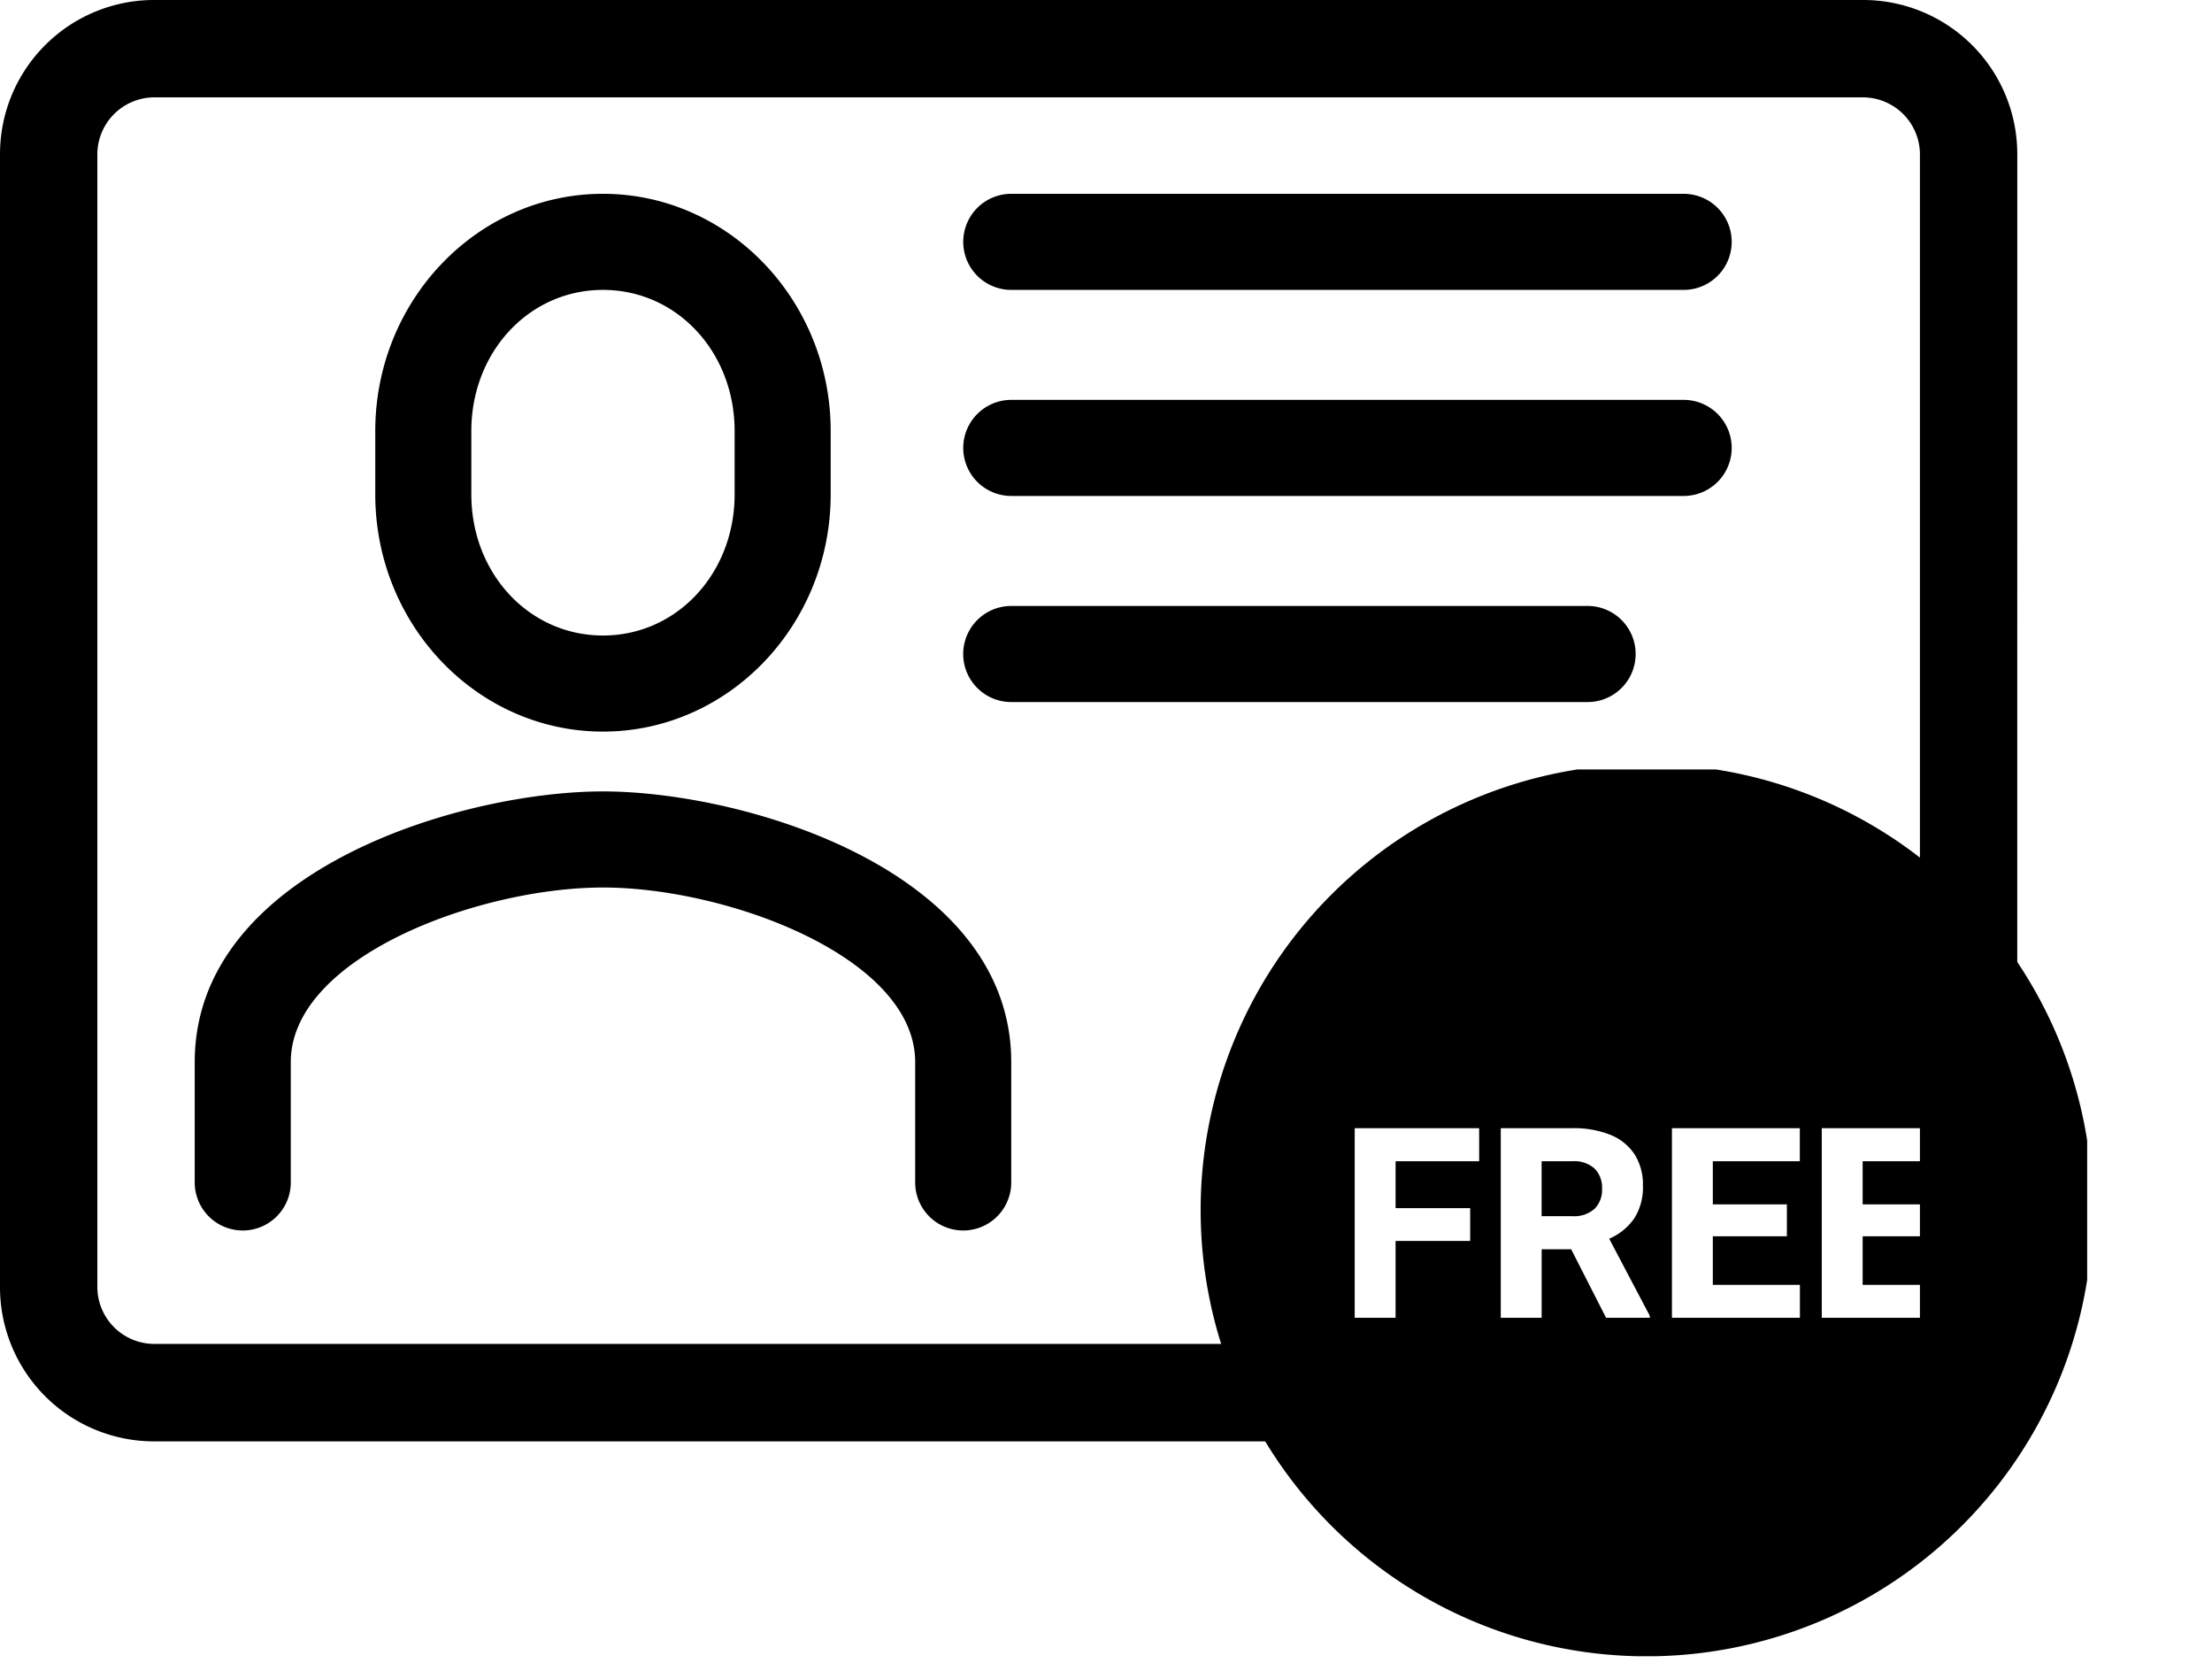 <svg viewBox="0 0 229.626 172.576" height="172.576" width="229.626" xmlns:xlink="http://www.w3.org/1999/xlink" xmlns="http://www.w3.org/2000/svg">
  <defs>
    <style>
      .cls-1 {
        fill: none;
      }

      .cls-2 {
        clip-path: url(#clip-path);
      }

      .cls-3 {
        clip-path: url(#clip-path-2);
      }
    </style>
    <clipPath id="clip-path">
      <rect height="172.576" width="229.626" class="cls-1" data-sanitized-data-name="Rechteck 102" data-name="Rechteck 102" id="Rechteck_102"></rect>
    </clipPath>
    <clipPath id="clip-path-2">
      <rect height="92.03" width="92.03" class="cls-1" data-sanitized-data-name="Rechteck 121" data-name="Rechteck 121" id="Rechteck_121"></rect>
    </clipPath>
  </defs>
  <g transform="translate(-398.008 -4997.774)" id="Icon_Kostenlose">
    <g transform="translate(398.008 4997.774)" data-sanitized-data-name="Gruppe 246" data-name="Gruppe 246" id="Gruppe_246">
      <g transform="translate(0 0)" class="cls-2" data-sanitized-data-name="Gruppe 209" data-name="Gruppe 209" id="Gruppe_209">
        <path transform="translate(0 -0.001)" d="M104.976,110.226v12.49a4.986,4.986,0,1,1-9.972,0v-12.49C95,99.337,75.5,92.107,62.595,92.107s-32.409,7.23-32.409,18.119v12.49a4.986,4.986,0,1,1-9.972,0v-12.49c0-19.849,27.6-28.091,42.381-28.091s42.381,8.242,42.381,28.091M38.956,51.3V44.74c0-13.577,10.605-24.626,23.639-24.626S86.233,31.163,86.233,44.74V51.3c0,13.582-10.605,24.626-23.639,24.626S38.956,64.878,38.956,51.3m9.972,0c0,8.217,6,14.654,13.667,14.654S76.261,59.513,76.261,51.3V44.74c0-8.217-6-14.654-13.667-14.654S48.928,36.523,48.928,44.74Zm115.88,11.588H104.976a4.986,4.986,0,0,0,0,9.972h59.832a4.986,4.986,0,1,0,0-9.972m44.6,86.7H15.95A16,16,0,0,1,0,133.63V15.95A16,16,0,0,1,15.95,0H193.463a16,16,0,0,1,15.95,15.95m-10.107,0a5.924,5.924,0,0,0-5.844-5.844H15.95a5.924,5.924,0,0,0-5.844,5.844V133.63a5.924,5.924,0,0,0,5.844,5.844H199.306M174.78,41.5h-69.8a4.986,4.986,0,0,0,0,9.972h69.8a4.986,4.986,0,1,0,0-9.972m0-21.385h-69.8a4.986,4.986,0,0,0,0,9.972h69.8a4.986,4.986,0,1,0,0-9.972" data-sanitized-data-name="Pfad 91" data-name="Pfad 91" id="Pfad_91"></path>
      </g>
    </g>
    <g transform="translate(522.645 5077.629)" data-sanitized-data-name="Gruppe 248" data-name="Gruppe 248" id="Gruppe_248">
      <g transform="translate(0 0)" class="cls-3" data-sanitized-data-name="Gruppe 247" data-name="Gruppe 247" id="Gruppe_247">
        <path transform="translate(-416.114 -485.129)" d="M454.7,525.79h-3.189v5.7H454.7a3.181,3.181,0,0,0,2.3-.757,2.757,2.757,0,0,0,.784-2.081,2.808,2.808,0,0,0-.777-2.108,3.178,3.178,0,0,0-2.3-.757" data-sanitized-data-name="Pfad 139" data-name="Pfad 139" id="Pfad_139"></path>
        <path transform="translate(0 -0.562)" d="M46.3,0a46.3,46.3,0,1,0,46.3,46.3A46.3,46.3,0,0,0,46.3,0M28.913,41.222H20.237v4.865H27.98v3.405H20.237v7.973H15.994V37.79H28.913ZM46.629,57.466H42.088l-3.622-7.108H35.4v7.108H31.156V37.79h7.432a10.207,10.207,0,0,1,3.926.682,5.412,5.412,0,0,1,2.52,2.014,5.772,5.772,0,0,1,.878,3.25,5.97,5.97,0,0,1-.905,3.426,6.106,6.106,0,0,1-2.595,2.1l4.216,8Zm15.581,0H48.926V37.79H62.2v3.432H53.169V45.7h7.689v3.311H53.169v5.04h9.04Zm15.554,0H64.48V37.79H77.75v3.432H68.723V45.7h7.689v3.311H68.723v5.04h9.04Z" data-sanitized-data-name="Pfad 140" data-name="Pfad 140" id="Pfad_140"></path>
      </g>
    </g>
  </g>
</svg>
